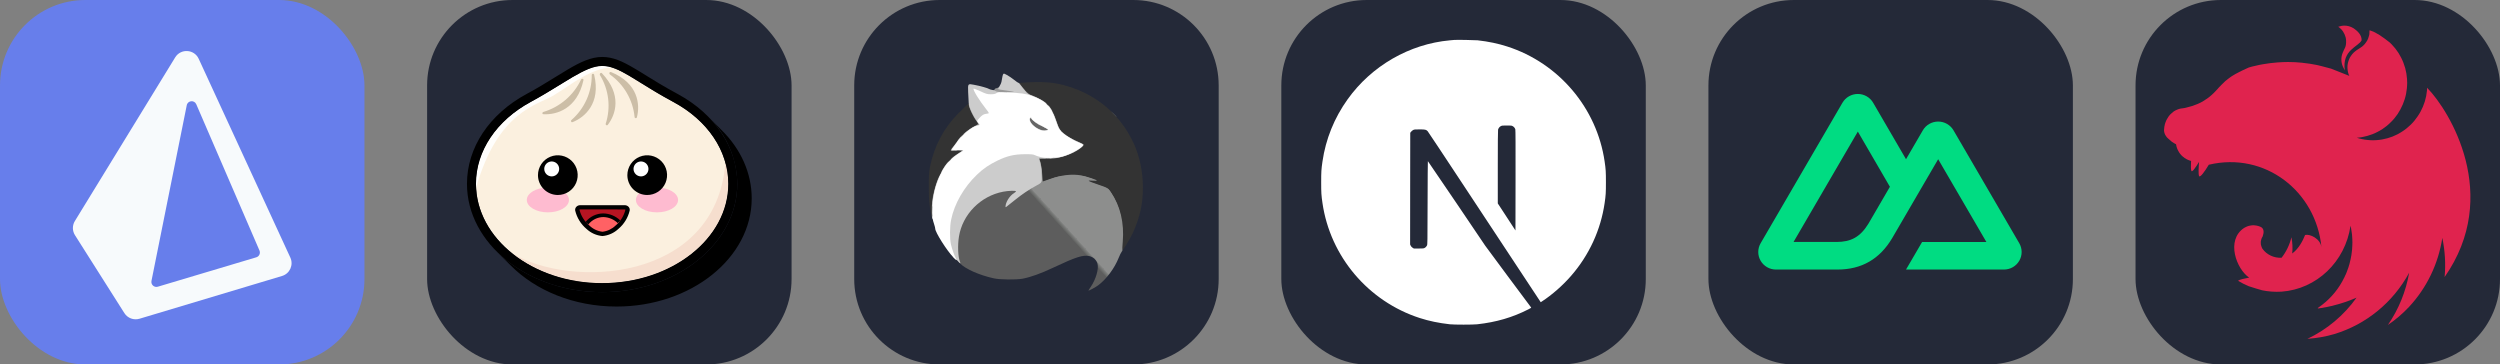 
  <svg width="329.25" height="48" viewBox="0 0 1756 256" fill="none" xmlns="http://www.w3.org/2000/svg" xmlns:xlink="http://www.w3.org/1999/xlink" version="1.1">
    
        <rect x="0" y="0" width="1756" height="256" fill="#808080" stroke="none"/>
    
        <g transform="translate(0, 0)">
          <svg xmlns="http://www.w3.org/2000/svg" width="256" height="256" fill="none" viewBox="0 0 256 256"><rect width="256" height="256" fill="#677EEB" rx="60"/><path fill="#F7FAFC" fill-rule="evenodd" d="M52.658 165.183C50.741 162.159 50.712 158.307 52.584 155.254L123.044 40.32C126.963 33.927 136.426 34.486 139.565 41.295L203.934 180.926C206.322 186.107 203.573 192.203 198.108 193.843L97.978 223.882C93.949 225.09 89.608 223.471 87.356 219.918L52.658 165.183ZM131.173 73.926C131.852 70.544 136.485 70.057 137.853 73.223L182.254 175.963C183.09 177.898 182.05 180.129 180.03 180.731L110.848 201.383C108.305 202.142 105.869 199.92 106.392 197.318L131.173 73.926Z" clip-rule="evenodd"/></svg>
        </g>
         
        <g transform="translate(300, 0)">
          <svg width="256" height="256" viewBox="0 0 256 256" fill="none" xmlns="http://www.w3.org/2000/svg">
<rect width="256" height="256" rx="60" fill="#242938"/>
<path d="M206.709 91.241C206.304 90.811 205.873 90.38 205.443 89.975C205.012 89.57 204.607 89.115 204.177 88.71C203.747 88.304 203.342 87.849 202.911 87.444C202.481 87.039 202.076 86.583 201.645 86.178C201.215 85.773 200.81 85.317 200.38 84.912C199.949 84.507 199.544 84.051 199.114 83.646C198.683 83.241 198.278 82.785 197.848 82.38C210.405 94.721 217.599 111.51 217.873 129.115C217.873 171.064 175.291 205.191 122.936 205.191C93.62 205.191 67.392 194.482 49.949 177.697L51.215 178.963L52.481 180.229L53.746 181.494L55.012 182.76L56.278 184.026L57.544 185.292L58.81 186.558C76.228 204.051 103.038 215.317 133.063 215.317C185.417 215.317 228 181.191 228 139.368C228 121.494 220.304 104.558 206.709 91.241Z" fill="black"/>
<path d="M211.544 129.114C211.544 167.62 171.874 198.836 122.937 198.836C74 198.836 34.329 167.62 34.329 129.114C34.329 105.241 49.519 84.152 72.861 71.646C96.203 59.139 110.734 46.329 122.937 46.329C135.139 46.329 145.57 56.785 173.013 71.646C196.355 84.152 211.544 105.241 211.544 129.114Z" fill="#FBF0DF"/>
<path d="M211.544 129.114C211.532 124.167 210.851 119.245 209.519 114.481C202.608 198.785 99.772 202.835 59.342 177.62C77.517 191.707 99.945 199.189 122.937 198.835C171.798 198.835 211.544 167.57 211.544 129.114Z" fill="#F6DECE"/>
<path d="M88.835 67.013C100.152 60.228 115.19 47.494 129.975 47.468C127.7 46.733 125.327 46.349 122.937 46.329C116.81 46.329 110.279 49.494 102.051 54.253C99.19 55.924 96.228 57.772 93.089 59.696C87.19 63.342 80.43 67.468 72.835 71.595C48.734 84.633 34.329 106.127 34.329 129.114C34.329 130.127 34.329 131.139 34.329 132.127C49.671 77.924 77.544 73.797 88.835 67.013Z" fill="#FFFEFC"/>
<path fill-rule="evenodd" clip-rule="evenodd" d="M115.645 52.734C115.681 58.712 114.426 64.627 111.966 70.075C109.506 75.524 105.899 80.377 101.392 84.304C100.683 84.937 101.24 86.152 102.152 85.797C110.683 82.481 122.202 72.557 117.342 52.532C117.139 51.392 115.645 51.696 115.645 52.734ZM121.392 52.734C124.49 57.788 126.458 63.453 127.162 69.339C127.865 75.225 127.287 81.194 125.468 86.835C125.164 87.722 126.253 88.481 126.861 87.747C132.405 80.658 137.24 66.582 122.759 51.392C122.025 50.734 120.886 51.747 121.392 52.633V52.734ZM128.38 52.304C133.231 55.738 137.289 60.173 140.28 65.309C143.272 70.444 145.127 76.162 145.721 82.076C145.696 82.289 145.753 82.504 145.882 82.676C146.01 82.848 146.2 82.964 146.412 82.999C146.623 83.035 146.84 82.988 147.018 82.868C147.196 82.748 147.321 82.564 147.367 82.354C149.696 73.519 148.38 58.456 129.215 50.633C128.202 50.228 127.544 51.595 128.38 52.203V52.304ZM81.645 78.633C87.416 76.909 92.758 73.989 97.325 70.063C101.892 66.138 105.581 61.294 108.152 55.848C108.607 54.937 110.051 55.291 109.823 56.304C105.443 76.557 90.785 80.785 81.671 80.228C80.709 80.253 80.734 78.911 81.645 78.633Z" fill="#CCBEA7"/>
<path d="M122.937 205.19C70.582 205.19 28 171.063 28 129.114C28 103.798 43.646 80.177 69.848 66.025C77.443 61.975 83.949 57.899 89.747 54.329C92.937 52.354 95.949 50.506 98.861 48.785C107.747 43.519 115.342 40 122.937 40C130.532 40 137.165 43.038 145.468 47.949C148 49.392 150.532 50.962 153.241 52.684C159.544 56.582 166.658 60.987 176.025 66.025C202.228 80.177 217.874 103.772 217.874 129.114C217.874 171.063 175.291 205.19 122.937 205.19ZM122.937 46.329C116.81 46.329 110.279 49.494 102.051 54.253C99.19 55.924 96.228 57.772 93.089 59.696C87.19 63.342 80.43 67.468 72.835 71.595C48.734 84.633 34.329 106.127 34.329 129.114C34.329 167.57 74.076 198.861 122.937 198.861C171.798 198.861 211.544 167.57 211.544 129.114C211.544 106.127 197.139 84.633 173.013 71.646C163.443 66.582 155.975 61.823 149.924 58.076C147.165 56.38 144.633 54.81 142.329 53.418C134.658 48.861 129.063 46.329 122.937 46.329Z" fill="black"/>
<path d="M140.785 147.596C139.648 152.254 137.059 156.429 133.393 159.52C130.64 162.188 127.077 163.863 123.266 164.279C119.341 163.929 115.652 162.25 112.81 159.52C109.181 156.415 106.629 152.241 105.519 147.596C105.482 147.32 105.509 147.039 105.598 146.775C105.686 146.512 105.834 146.272 106.029 146.074C106.225 145.876 106.463 145.725 106.725 145.634C106.988 145.542 107.268 145.512 107.544 145.545H138.785C139.059 145.516 139.337 145.549 139.596 145.643C139.855 145.736 140.09 145.887 140.283 146.085C140.475 146.282 140.621 146.521 140.708 146.782C140.795 147.044 140.821 147.322 140.785 147.596Z" fill="#B71422"/>
<path d="M112.81 159.722C115.647 162.453 119.322 164.148 123.241 164.532C127.151 164.142 130.816 162.448 133.646 159.722C134.551 158.878 135.397 157.973 136.177 157.013C134.618 155.243 132.713 153.812 130.579 152.806C128.446 151.8 126.13 151.242 123.772 151.165C121.25 151.224 118.78 151.896 116.575 153.122C114.37 154.348 112.496 156.092 111.114 158.203C111.696 158.734 112.203 159.241 112.81 159.722Z" fill="#FF6164"/>
<path d="M113.215 157.722C114.471 156.099 116.077 154.783 117.914 153.871C119.752 152.958 121.772 152.475 123.823 152.456C127.614 152.568 131.227 154.094 133.95 156.734C134.532 156.101 135.089 155.443 135.62 154.785C132.4 151.718 128.143 149.974 123.696 149.899C121.32 149.919 118.977 150.466 116.837 151.499C114.696 152.532 112.811 154.026 111.317 155.874C111.915 156.524 112.549 157.141 113.215 157.722Z" fill="black"/>
<path d="M123.165 165.798C118.946 165.428 114.976 163.644 111.899 160.734C107.98 157.42 105.222 152.941 104.026 147.95C103.94 147.505 103.954 147.047 104.068 146.609C104.182 146.171 104.392 145.764 104.684 145.418C105.031 144.999 105.469 144.665 105.965 144.441C106.46 144.217 107.001 144.11 107.545 144.127H138.785C139.328 144.115 139.867 144.225 140.361 144.449C140.856 144.672 141.295 145.003 141.646 145.418C141.934 145.765 142.141 146.173 142.251 146.612C142.36 147.05 142.37 147.507 142.279 147.95C141.083 152.941 138.324 157.42 134.405 160.734C131.335 163.639 127.375 165.422 123.165 165.798ZM107.545 147.063C107.139 147.063 107.038 147.241 107.013 147.291C108.083 151.62 110.504 155.495 113.924 158.355C116.425 160.819 119.677 162.378 123.165 162.785C126.643 162.382 129.891 160.843 132.405 158.405C135.815 155.54 138.226 151.666 139.291 147.342C139.236 147.261 139.16 147.197 139.07 147.157C138.981 147.116 138.882 147.102 138.785 147.114L107.545 147.063Z" fill="black"/>
<path d="M161.469 149.164C169.648 149.164 176.279 145.265 176.279 140.455C176.279 135.646 169.648 131.747 161.469 131.747C153.289 131.747 146.659 135.646 146.659 140.455C146.659 145.265 153.289 149.164 161.469 149.164Z" fill="#FEBBD0"/>
<path d="M84.836 149.164C93.015 149.164 99.646 145.265 99.646 140.455C99.646 135.646 93.015 131.747 84.836 131.747C76.656 131.747 70.026 135.646 70.026 140.455C70.026 145.265 76.656 149.164 84.836 149.164Z" fill="#FEBBD0"/>
<path fill-rule="evenodd" clip-rule="evenodd" d="M91.798 136.962C94.558 136.967 97.257 136.153 99.555 134.623C101.852 133.093 103.644 130.917 104.703 128.368C105.763 125.82 106.043 123.014 105.508 120.307C104.972 117.599 103.646 115.111 101.696 113.158C99.746 111.204 97.26 109.873 94.554 109.333C91.847 108.793 89.041 109.067 86.491 110.122C83.94 111.177 81.76 112.965 80.226 115.26C78.692 117.554 77.874 120.252 77.874 123.012C77.874 126.708 79.34 130.252 81.951 132.867C84.561 135.482 88.103 136.955 91.798 136.962ZM154.507 136.962C157.27 136.982 159.977 136.181 162.284 134.66C164.591 133.14 166.395 130.968 167.466 128.421C168.538 125.874 168.828 123.066 168.302 120.354C167.775 117.641 166.454 115.146 164.508 113.185C162.561 111.224 160.076 109.885 157.367 109.339C154.658 108.792 151.848 109.063 149.293 110.115C146.739 111.168 144.554 112.956 143.017 115.252C141.479 117.548 140.659 120.249 140.659 123.012C140.652 126.697 142.105 130.233 144.701 132.848C147.297 135.462 150.823 136.942 154.507 136.962Z" fill="black"/>
<path fill-rule="evenodd" clip-rule="evenodd" d="M87.494 123.898C88.531 123.903 89.547 123.6 90.412 123.028C91.278 122.455 91.953 121.638 92.354 120.681C92.754 119.724 92.862 118.669 92.662 117.651C92.463 116.633 91.966 115.697 91.234 114.961C90.502 114.226 89.568 113.724 88.551 113.52C87.534 113.316 86.479 113.418 85.52 113.814C84.561 114.21 83.741 114.882 83.164 115.744C82.587 116.606 82.279 117.62 82.279 118.658C82.279 120.043 82.827 121.373 83.805 122.355C84.782 123.337 86.109 123.892 87.494 123.898ZM150.203 123.898C151.24 123.903 152.256 123.6 153.121 123.028C153.986 122.455 154.662 121.638 155.063 120.681C155.463 119.724 155.57 118.669 155.371 117.651C155.172 116.633 154.675 115.697 153.943 114.961C153.211 114.226 152.277 113.724 151.26 113.52C150.243 113.316 149.188 113.418 148.229 113.814C147.27 114.21 146.45 114.882 145.873 115.744C145.296 116.606 144.988 117.62 144.988 118.658C144.988 120.035 145.529 121.356 146.496 122.337C147.462 123.318 148.776 123.878 150.152 123.898H150.203Z" fill="white"/>
</svg>

        </g>
         
        <g transform="translate(600, 0)">
          <svg width="256" height="256" viewBox="0 0 256 256" fill="none" xmlns="http://www.w3.org/2000/svg">
<g clip-path="url(#clip0_33_831)">
<path d="M196 0H60C26.863 0 0 26.863 0 60V196C0 229.137 26.863 256 60 256H196C229.137 256 256 229.137 256 196V60C256 26.863 229.137 0 196 0Z" fill="#242938"/>
<path d="M186.844 175.062C186.887 174.022 187.061 171.25 187.277 168.868C188.317 157.432 185.371 145.736 179.134 136.51C177.011 133.348 177.011 133.348 169.821 130.965C162.63 128.583 162.63 128.583 162.587 126.98C162.587 125.421 162.543 125.378 160.334 124.901C153.62 123.428 147.079 124.078 138.719 127.067C136.034 128.02 133.218 128.8 132.482 128.8C131.095 128.8 131.095 128.8 130.792 124.078C130.662 121.479 130.142 117.84 129.666 116.021C128.107 109.957 127.76 110.303 135.427 110.043C142.661 109.827 145.953 109.09 151.628 106.491C155.353 104.759 158.905 102.42 158.385 101.986C158.212 101.813 156.956 101.207 155.656 100.687C151.498 99.041 146.646 95.879 144.394 93.453C142.574 91.46 142.055 90.421 141.102 87.302C137.939 76.776 133.391 71.795 123.818 68.373C122.649 67.939 120.916 66.9 120.006 66.034C117.537 63.738 114.938 60.186 114.938 59.189C114.938 58.366 115.285 58.28 118.967 58.02C132.785 57.067 140.885 57.76 150.545 60.749C171.293 67.246 187.061 80.934 196.157 100.384C202.525 113.985 204.431 131.355 201.312 146.993C200.316 152.104 197.803 159.338 195.378 164.319C192.735 169.691 188.144 176.881 187.407 176.881C187.017 176.881 186.844 176.231 186.844 175.062Z" fill="#333333"/>
<path d="M53.905 149.938C52.692 143.614 52.389 140.019 52.389 131.182C52.345 123.038 52.519 120.959 53.298 116.887C56.201 102.679 62.915 89.944 72.878 79.895C77.642 75.043 80.891 72.054 81.324 72.054C81.411 72.054 81.844 73.094 82.277 74.35C83.23 77.339 85.05 80.848 86.956 83.533C87.995 84.963 88.515 86.176 88.515 87.085C88.515 88.385 88.298 88.602 86.003 89.771C80.891 92.37 76.776 96.009 72.964 101.423C70.755 104.542 70.755 104.542 73.787 104.542C76.819 104.542 76.819 104.542 76.819 106.015C76.819 107.314 76.559 107.618 74.87 108.614C73.787 109.264 71.751 110.78 70.279 111.949C61.788 119.053 55.638 134.777 55.594 149.505C55.594 151.541 55.464 152.191 54.988 152.191C54.555 152.191 54.208 151.411 53.905 149.938Z" fill="#333333"/>
<path d="M134.431 90.897C134.431 89.468 134.518 89.381 135.947 89.381C137.376 89.381 137.463 89.468 137.463 90.897C137.463 92.327 137.376 92.413 135.947 92.413C134.518 92.413 134.431 92.327 134.431 90.897Z" fill="#333333"/>
<path d="M122.302 83.1C122.302 81.671 122.389 81.584 123.818 81.584C125.248 81.584 125.334 81.671 125.334 83.1C125.334 84.53 125.248 84.616 123.818 84.616C122.389 84.616 122.302 84.53 122.302 83.1Z" fill="#333333"/>
<path d="M166.095 201.572C169.777 196.157 171.9 188.923 170.86 185.198C170.167 182.642 167.958 180.563 165.229 179.913C160.854 178.874 155.872 180.433 140.062 187.884C131.095 192.129 123.948 194.684 118.187 195.767C113.725 196.59 102.246 196.46 98.044 195.507C87.995 193.298 78.249 189.01 74.437 185.111C72.271 182.902 72.271 182.902 72.271 174.369C72.271 167.655 72.444 165.142 73.051 162.5C73.83 159.121 73.83 159.121 75.347 159.121C76.473 159.121 76.819 159.295 76.819 159.901C76.863 160.507 77.036 160.421 77.816 159.511C83.966 152.191 85.699 150.198 85.916 150.025C86.046 149.895 87.735 147.946 89.598 145.693C92.933 141.665 92.976 141.578 91.85 141.448C90.854 141.318 90.681 141.102 90.681 139.802C90.681 138.762 90.897 138.329 91.33 138.329C91.677 138.329 91.98 138.156 91.98 137.939C91.98 137.463 96.225 135.6 99.82 134.517C103.372 133.434 110.606 132.568 113.075 132.958C114.808 133.218 114.938 133.305 114.895 134.604C114.895 135.73 114.548 136.163 112.902 137.246C111.776 137.983 110.39 139.239 109.783 140.062C108.527 141.751 108.787 141.621 112.382 138.676C115.545 136.12 123.515 130.922 127.24 129.016C130.619 127.283 130.619 127.283 130.402 122.735C130.272 120.223 129.839 117.104 129.449 115.805C129.059 114.505 128.626 112.686 128.496 111.819C128.28 110.173 128.28 110.173 129.796 110.173C130.749 110.173 131.398 110.433 131.572 110.823C131.745 111.256 131.528 111.473 130.922 111.473C130.229 111.473 130.099 111.646 130.316 112.253C131.095 114.332 131.832 118.663 132.092 122.865C132.265 125.421 132.438 127.5 132.481 127.5C132.525 127.5 134.734 126.72 137.42 125.767C145.303 122.952 152.97 122.042 159.381 123.212C162.76 123.818 170.384 126.287 170.384 126.764C170.384 127.024 169.301 127.067 167.871 126.894C162.846 126.331 163.799 127.11 171.12 129.579C178.311 132.048 178.311 132.048 180.433 135.21C186.931 144.827 189.746 156.739 188.62 169.864C188.36 172.809 188.23 175.365 188.36 175.582C188.49 175.755 188.23 176.361 187.797 176.925C187.364 177.488 186.454 179.35 185.804 180.996C182.859 188.447 177.184 196.071 171.25 200.489C169.82 201.572 165.056 204.171 164.536 204.171C164.406 204.171 165.099 203.001 166.095 201.572ZM184.895 149.115C183.985 145.563 179.48 136.25 178.527 135.817C178.311 135.73 178.181 135.427 178.181 135.167C178.181 134.864 177.747 134.387 177.228 134.041C175.668 133.045 164.319 129.233 161.98 128.886C159.771 128.583 159.771 128.583 159.771 126.764C159.771 124.944 159.771 124.944 156.999 124.641C153.057 124.208 147.339 124.684 143.527 125.767C139.499 126.894 133.521 129.233 133.738 129.623C134.084 130.142 142.747 134.171 145.65 135.167C146.733 135.514 149.808 136.77 152.407 137.983C158.515 140.712 158.601 140.755 166.269 143.96C169.864 145.433 173.546 146.993 174.499 147.426C175.452 147.859 177.791 148.812 179.697 149.592C181.603 150.328 183.639 151.194 184.245 151.498C184.851 151.801 185.371 152.017 185.458 151.931C185.545 151.887 185.285 150.631 184.895 149.115Z" fill="url(#paint0_linear_33_831)"/>
<path d="M54.728 153.1C54.251 152.191 54.121 145.26 54.554 143.657C54.728 143.094 55.117 142.661 55.421 142.661C55.897 142.661 56.027 143.787 56.027 148.292C56.027 153.793 55.724 154.92 54.728 153.1Z" fill="#666666"/>
<path d="M54.944 139.802C55.637 134.041 58.973 123.688 60.272 123.255C61.182 122.952 60.879 125.378 59.493 128.843C58.193 132.222 56.46 139.196 56.46 141.145C56.46 141.968 56.244 142.228 55.551 142.228C54.684 142.228 54.641 142.098 54.944 139.802Z" fill="#666666"/>
<path d="M61.225 120.613C61.225 120.396 62.221 118.75 63.391 116.931C65.86 113.292 69.239 110.043 73.094 107.661C75.693 106.058 75.693 106.058 74.177 105.798C73.354 105.625 73.051 105.495 73.484 105.452C73.874 105.452 74.22 105.105 74.22 104.759C74.22 104.282 74.697 104.109 75.953 104.109C77.642 104.109 77.686 104.152 77.686 105.625C77.686 106.708 77.469 107.271 76.949 107.444C76.516 107.618 75.909 108.007 75.606 108.311C75.303 108.614 74.74 108.874 74.393 108.874C74.047 108.874 73.787 109.09 73.787 109.307C73.787 109.567 73.527 109.74 73.18 109.74C72.834 109.74 72.487 110.043 72.314 110.39C72.184 110.736 71.665 111.04 71.188 111.04C70.712 111.04 70.322 111.299 70.322 111.603C70.322 112.296 66.77 115.804 66.077 115.804C65.773 115.804 65.557 116.194 65.557 116.671C65.557 117.147 65.383 117.537 65.124 117.537C64.907 117.537 64.69 117.84 64.69 118.187C64.69 118.533 64.517 118.837 64.301 118.837C64.084 118.837 63.781 119.313 63.651 119.92C63.434 120.699 63.088 121.002 62.308 121.002C61.702 121.002 61.225 120.829 61.225 120.613Z" fill="#666666"/>
<path d="M138.762 110.78C138.762 110.087 139.282 109.827 141.708 109.437C145.433 108.787 150.111 107.488 150.718 106.925C150.978 106.708 152.234 106.015 153.533 105.408C154.833 104.802 155.959 104.196 156.002 104.022C156.089 103.806 156.349 103.676 156.566 103.676C156.782 103.676 157.302 103.329 157.735 102.896C158.385 102.246 158.428 101.986 157.995 101.597C157.692 101.293 157.042 101.077 156.522 101.077C156.046 101.077 155.656 100.903 155.656 100.644C155.656 100.427 155.266 100.21 154.833 100.21C153.533 100.21 152.624 99.734 152.624 99.084C152.624 98.738 152.191 98.478 151.584 98.478C150.978 98.478 150.241 98.218 149.938 97.871C149.592 97.568 148.898 97.135 148.379 97.005C147.859 96.832 147.426 96.398 147.426 96.052C147.426 95.706 147.079 95.446 146.646 95.446C145.78 95.446 143.527 93.323 143.527 92.5C143.527 92.197 143.354 91.98 143.094 91.98C142.877 91.98 142.661 91.417 142.661 90.681C142.661 89.901 142.444 89.381 142.098 89.381C141.578 89.381 139.629 83.75 139.629 82.234C139.629 81.887 139.455 81.584 139.239 81.584C139.022 81.584 138.502 80.718 138.026 79.635C137.593 78.552 137.116 77.686 136.943 77.686C136.726 77.686 136.596 77.296 136.596 76.819C136.596 76.343 136.337 75.953 136.033 75.953C135.34 75.953 133.131 73.701 133.131 73.007C133.131 72.704 132.741 72.488 132.265 72.488C131.788 72.488 131.398 72.314 131.398 72.141C131.398 71.968 130.705 71.535 129.882 71.231C129.059 70.928 128.366 70.408 128.366 70.062C128.366 69.672 127.89 69.456 127.067 69.456C126.374 69.456 125.767 69.326 125.767 69.109C125.767 68.936 124.771 68.546 123.515 68.243C120.959 67.636 118.837 65.903 118.837 64.431C118.837 63.738 118.533 63.391 117.884 63.304C117.234 63.218 116.844 62.828 116.757 62.222C116.671 61.658 116.324 61.225 115.978 61.225C115.631 61.225 115.371 60.922 115.371 60.575C115.371 60.229 115.198 59.926 114.938 59.926C114.721 59.926 114.505 59.536 114.505 59.059C114.505 57.76 115.934 57.977 116.757 59.406C118.1 61.702 122.692 66.337 123.905 66.597C124.598 66.77 126.937 67.766 129.146 68.849C136.207 72.271 139.585 76.646 142.401 86.002C143.354 89.121 143.874 90.161 145.693 92.153C148.119 94.796 152.884 97.741 157.995 99.821C159.814 100.557 161.287 101.38 161.287 101.64C161.287 102.679 157.518 105.538 153.793 107.314C149.635 109.307 144.913 110.78 141.058 111.3C138.979 111.559 138.762 111.516 138.762 110.78Z" fill="#666666"/>
<path d="M67.723 105.495C67.723 105.278 68.372 104.369 69.152 103.416C69.932 102.506 71.491 100.47 72.574 98.868C73.657 97.308 74.87 95.792 75.26 95.489C75.866 94.969 75.953 95.099 75.953 96.528C75.953 97.741 75.736 98.174 75.087 98.348C74.61 98.478 74.22 98.954 74.22 99.387C74.22 99.864 74.047 100.21 73.787 100.21C73.57 100.21 73.354 100.514 73.354 100.86C73.354 101.207 73.181 101.51 72.921 101.51C72.704 101.51 72.487 101.813 72.487 102.16C72.487 102.506 72.098 102.809 71.621 102.809C70.971 102.809 70.755 103.113 70.755 103.892C70.755 104.499 70.408 105.148 69.932 105.408C68.892 105.928 67.723 105.971 67.723 105.495Z" fill="#666666"/>
<path d="M77.686 93.236C79.505 91.634 83.403 88.948 83.837 88.948C84.053 88.948 84.183 89.424 84.183 90.031C84.183 90.724 83.923 91.114 83.533 91.114C83.187 91.114 82.884 91.33 82.884 91.547C82.884 91.807 82.58 91.98 82.234 91.98C81.887 91.98 81.584 92.197 81.584 92.413C81.584 92.673 81.108 92.847 80.501 92.847C79.721 92.847 79.418 93.063 79.418 93.713C79.418 94.449 79.115 94.579 77.816 94.579C76.169 94.536 76.169 94.536 77.686 93.236Z" fill="#666666"/>
<path d="M128.106 91.764C123.385 89.381 120.829 85.179 122.129 81.844C122.562 80.674 125.074 80.934 125.767 82.191C126.504 83.577 129.103 85.396 133.478 87.605C137.03 89.381 137.03 89.381 137.03 91.114C137.03 92.847 137.03 92.847 133.651 92.847C130.922 92.847 129.882 92.63 128.106 91.764Z" fill="#666666"/>
<path d="M84.616 88.948C84.616 88.731 85.223 88.212 85.916 87.865C87.345 87.129 87.388 87.215 85.223 84.183C83.533 81.757 82.147 79.072 81.108 76.083C80.328 73.787 80.328 73.787 81.367 73.787C82.191 73.787 82.45 74.134 82.927 75.953C83.23 77.166 83.62 78.119 83.793 78.119C83.966 78.119 84.443 78.985 84.919 80.068C85.353 81.151 85.829 82.017 86.046 82.017C86.219 82.017 86.349 82.32 86.349 82.667C86.349 83.014 86.566 83.317 86.782 83.317C87.042 83.317 87.215 83.707 87.215 84.183C87.215 84.66 87.518 85.049 87.865 85.049C88.298 85.049 88.515 85.526 88.515 86.566C88.515 87.389 88.341 88.082 88.082 88.082C87.865 88.082 87.648 88.385 87.648 88.731C87.648 89.165 87.172 89.381 86.132 89.381C85.309 89.381 84.616 89.208 84.616 88.948Z" fill="#666666"/>
<path d="M181.863 79.765C179.697 77.469 179.697 77.469 181.993 79.635C183.205 80.804 184.245 81.844 184.245 81.887C184.245 82.234 183.855 81.844 181.863 79.765Z" fill="#666666"/>
<path d="M73.181 183.855C71.578 182.079 71.102 172.073 72.271 164.839C75.26 146.386 91.677 132.698 110.866 132.698C114.938 132.698 114.938 132.698 114.938 134.214C114.938 135.254 114.635 135.99 113.985 136.51C111.43 138.589 109.74 140.192 109.74 140.625C109.74 140.885 110.043 140.668 110.433 140.149C110.78 139.629 111.343 139.196 111.603 139.196C111.906 139.196 112.382 138.806 112.686 138.329C112.989 137.853 113.379 137.463 113.639 137.463C113.855 137.463 114.548 136.986 115.198 136.38C115.848 135.774 116.628 135.297 116.931 135.297C117.277 135.297 117.537 135.124 117.537 134.907C117.537 134.214 130.316 126.634 131.485 126.634C131.658 126.634 131.832 126.937 131.832 127.284C131.832 128.15 132.135 128.107 135.557 126.72C142.314 123.948 145.26 123.385 153.274 123.385C160.594 123.428 160.681 123.428 165.186 124.988C169.734 126.547 169.734 126.547 165.272 126.59C160.681 126.634 159.641 127.197 163.323 127.63C164.493 127.76 168.348 128.886 171.9 130.186C178.397 132.482 178.397 132.482 180.043 134.864C182.772 138.849 185.458 144.784 186.628 149.548C187.234 152.017 187.667 154.357 187.58 154.746C187.407 155.31 187.364 155.31 187.321 154.66C187.321 154.227 187.061 154.01 186.801 154.14C186.584 154.313 185.371 153.967 184.115 153.36C182.859 152.754 180.303 151.628 178.397 150.891C176.491 150.155 174.152 149.159 173.199 148.725C172.246 148.292 168.564 146.733 164.969 145.26C157.302 142.055 157.215 142.011 151.108 139.282C148.509 138.069 145.433 136.813 144.35 136.467C142.444 135.817 139.369 134.431 133.824 131.745C132.438 131.095 131.009 130.532 130.662 130.532C130.272 130.532 130.099 130.272 130.229 129.926C130.402 129.493 130.272 129.363 129.882 129.536C129.536 129.666 129.363 129.969 129.536 130.229C129.666 130.489 129.579 130.532 129.276 130.359C128.236 129.709 117.537 136.727 109.783 143.224C107.834 144.827 106.188 146.126 106.058 146.126C105.798 146.126 106.231 143.787 106.751 141.925C107.401 139.802 109.567 137.116 111.733 135.774C113.639 134.517 113.639 134.517 112.382 134.344C108.744 133.824 97.785 136.12 98.218 137.333C98.348 137.636 98.305 137.896 98.088 137.896C97.915 137.896 96.875 139.109 95.835 140.582C94.146 143.008 87.909 150.761 87.215 151.324C87.085 151.454 85.829 152.927 84.4 154.573C76.213 164.363 74.74 165.792 74.61 164.016C74.567 163.583 74.307 164.493 73.96 166.052C73.224 169.604 73.224 177.444 73.96 181.56C74.264 183.249 74.35 184.678 74.22 184.678C74.047 184.678 73.614 184.332 73.181 183.855Z" fill="url(#paint1_linear_33_831)"/>
<path d="M54.944 140.842C55.551 136.293 56.98 130.706 58.626 126.417C60.402 121.912 63.911 115.805 65.557 114.289C66.467 113.466 66.467 113.466 66.337 115.155C66.25 116.584 66.033 116.931 65.254 117.017C64.474 117.147 64.257 117.451 64.257 118.447C64.257 119.27 64.041 119.703 63.608 119.703C63.261 119.703 62.958 120.093 62.958 120.569C62.958 121.609 61.182 125.334 60.705 125.334C60.532 125.334 60.359 125.811 60.359 126.417C60.359 127.024 60.186 127.5 59.926 127.5C59.709 127.5 59.493 127.803 59.493 128.15C59.493 128.496 58.973 130.489 58.366 132.568C57.76 134.691 57.067 137.896 56.764 139.759C56.374 142.574 56.157 143.094 55.464 143.094C54.728 143.094 54.684 142.878 54.944 140.842Z" fill="#999999"/>
<path d="M130.099 120.006C130.099 119.227 129.709 117.104 129.233 115.328C128.756 113.552 128.366 111.603 128.366 110.953C128.366 109.74 128.366 109.74 131.615 109.74C134.561 109.74 134.864 109.827 134.864 110.607C134.864 111.386 134.561 111.473 132.265 111.473C129.753 111.473 129.666 111.516 130.099 112.339C130.619 113.292 131.832 119.183 131.832 120.613C131.832 121.133 131.529 121.436 130.965 121.436C130.272 121.436 130.099 121.133 130.099 120.006Z" fill="#999999"/>
<path d="M69.022 110.823C69.325 110.476 70.972 109.264 72.661 108.137C74.35 107.054 75.866 106.015 76.04 105.885C76.213 105.712 75.043 105.668 73.397 105.755C70.755 105.928 70.365 105.842 70.192 105.149C70.019 104.412 69.975 104.412 69.932 105.105C69.888 105.582 69.542 105.842 68.806 105.842C67.506 105.842 67.549 105.712 69.888 102.679C70.712 101.553 71.578 100.644 71.794 100.644C71.968 100.644 72.054 101.423 71.968 102.376C71.794 104.109 71.794 104.109 74.957 104.109C78.119 104.109 78.119 104.109 78.119 105.625C78.119 106.665 77.902 107.141 77.469 107.141C77.123 107.141 76.819 107.358 76.819 107.574C76.819 107.834 76.343 108.007 75.736 108.007C75.043 108.007 74.653 108.267 74.653 108.657C74.653 109.004 74.35 109.307 74.004 109.307C73.657 109.307 73.354 109.524 73.354 109.74C73.354 110 72.964 110.173 72.487 110.173C72.011 110.173 71.621 110.476 71.621 110.823C71.621 111.299 71.145 111.473 70.062 111.473C68.719 111.473 68.546 111.386 69.022 110.823Z" fill="#999999"/>
<path d="M137.03 110.736C137.03 109.957 137.42 109.827 140.019 109.567C143.181 109.307 151.151 106.925 152.104 105.972C152.407 105.668 153.274 105.408 153.967 105.408C154.79 105.408 155.223 105.192 155.223 104.759C155.223 104.412 155.526 104.109 155.873 104.109C156.219 104.109 156.522 103.936 156.522 103.676C156.522 103.459 156.912 103.243 157.389 103.243C157.865 103.243 158.255 102.983 158.255 102.636C158.255 102.29 157.865 101.857 157.389 101.727C156.912 101.597 156.522 101.25 156.522 101.033C156.522 100.817 156.046 100.644 155.439 100.644C154.746 100.644 154.357 100.384 154.357 99.994C154.357 99.604 153.967 99.344 153.317 99.344C151.801 99.344 150.891 98.911 150.891 98.218C150.891 97.871 150.458 97.612 149.808 97.612C149.158 97.612 148.725 97.352 148.725 97.005C148.725 96.615 148.206 96.312 147.556 96.225C146.516 96.095 146.3 95.879 146.213 94.623C146.04 93.106 146.04 93.106 147.512 94.233C149.852 96.009 154.14 98.348 157.605 99.821C159.381 100.557 160.941 101.293 161.071 101.51C161.547 102.246 157.735 105.192 153.707 107.184C149.072 109.437 144.61 110.78 139.932 111.256C137.246 111.559 137.03 111.516 137.03 110.736Z" fill="#999999"/>
<path d="M73.007 98.391C74.784 95.792 78.379 92.5 81.801 90.291C83.663 89.078 85.396 88.082 85.699 88.082C86.003 88.082 86.479 87.779 86.782 87.432C87.172 86.956 87.085 86.522 86.219 85.396C83.534 81.888 79.895 73.917 80.501 72.921C80.631 72.661 81.021 72.488 81.368 72.488C82.017 72.488 83.75 77.209 83.75 79.072C83.75 79.982 83.967 80.285 84.616 80.285C85.18 80.285 85.569 80.675 85.743 81.368C85.873 81.974 86.176 82.451 86.392 82.451C86.609 82.451 86.782 82.754 86.782 83.1C86.782 83.447 86.999 83.75 87.215 83.75C87.475 83.75 87.649 84.14 87.649 84.617C87.649 85.093 87.909 85.483 88.255 85.483C88.991 85.483 89.381 86.436 89.381 88.125C89.381 89.165 89.208 89.381 88.298 89.381C87.215 89.381 84.053 90.681 83.837 91.244C83.75 91.417 83.404 91.547 83.057 91.547C82.71 91.547 82.451 91.764 82.451 91.98C82.451 92.24 82.191 92.413 81.844 92.413C81.498 92.413 81.151 92.717 80.978 93.063C80.848 93.41 80.328 93.713 79.852 93.713C79.375 93.713 78.985 93.973 78.985 94.276C78.985 95.099 76.256 97.612 75.39 97.612C74.913 97.612 74.654 97.958 74.654 98.695C74.654 99.604 74.437 99.777 73.311 99.777C72.011 99.777 72.011 99.777 73.007 98.391Z" fill="#999999"/>
<path d="M130.879 92.977C130.186 92.89 129.666 92.587 129.666 92.37C129.666 92.153 129.189 91.98 128.583 91.98C127.976 91.98 127.5 91.807 127.5 91.547C127.5 91.331 127.197 91.114 126.85 91.114C126.504 91.114 126.2 90.941 126.2 90.681C126.2 90.464 125.941 90.248 125.637 90.248C125.031 90.248 123.168 88.342 123.168 87.692C123.168 87.475 122.952 87.215 122.648 87.129C122.389 87.042 122.085 85.786 121.955 84.27C121.782 81.584 121.782 81.584 123.775 81.584C125.204 81.584 125.767 81.757 125.767 82.191C125.767 82.537 126.071 82.884 126.417 83.057C126.764 83.187 127.067 83.577 127.067 83.967C127.067 84.313 127.457 84.616 127.933 84.616C128.41 84.616 128.799 84.79 128.799 85.006C128.799 85.223 129.276 85.526 129.882 85.656C130.662 85.873 130.965 86.219 130.965 86.999C130.965 87.605 130.792 88.082 130.575 88.082C129.752 88.082 125.031 84.573 124.468 83.534C123.558 81.844 122.952 83.274 123.775 85.18C125.074 88.385 130.012 91.547 133.608 91.547C136.207 91.547 136.553 91.027 134.647 90.118C132.785 89.251 132.698 88.515 134.431 88.515C136.726 88.515 137.896 89.338 137.896 90.984C137.896 92.284 137.766 92.413 136.597 92.413C135.903 92.413 135.297 92.63 135.297 92.847C135.297 93.28 133.218 93.323 130.879 92.977Z" fill="#999999"/>
<path d="M143.094 92.37C143.094 92.11 142.791 91.634 142.444 91.287C142.098 90.897 141.795 90.161 141.795 89.598C141.795 89.035 141.665 88.515 141.448 88.428C140.972 88.212 139.196 82.364 139.196 80.978C139.196 78.595 140.278 80.155 141.838 84.703C142.661 87.259 143.874 90.118 144.524 91.07C145.693 92.847 145.693 92.847 144.394 92.847C143.701 92.847 143.094 92.63 143.094 92.37Z" fill="#999999"/>
<path d="M137.03 77.945C137.03 77.599 136.813 77.252 136.553 77.166C136.293 77.079 136.163 76.343 136.25 75.52C136.38 74.004 136.38 74.004 137.81 75.91C139.499 78.205 139.542 78.552 138.113 78.552C137.463 78.552 137.03 78.292 137.03 77.945Z" fill="#999999"/>
<path d="M131.832 72.488C131.832 72.271 131.529 72.054 131.182 72.054C130.835 72.054 130.532 71.665 130.532 71.188C130.532 70.538 130.229 70.322 129.363 70.322C128.756 70.322 126.807 69.802 125.074 69.152C122.432 68.156 121.869 67.766 121.869 66.986C121.869 65.99 121.869 65.99 125.031 67.116C128.323 68.329 133.478 71.145 134.431 72.228C134.907 72.834 134.777 72.921 133.391 72.921C132.525 72.921 131.832 72.748 131.832 72.488Z" fill="#999999"/>
<path d="M98.131 65.297C97.048 64.561 96.832 63.391 97.785 63.391C98.131 63.391 98.478 63.088 98.651 62.741C98.781 62.395 99.127 62.092 99.431 62.092C99.734 62.092 100.514 61.788 101.207 61.485C101.856 61.139 102.376 61.009 102.376 61.182C102.376 61.398 103.502 61.702 104.889 61.832C106.231 61.962 108.874 62.351 110.736 62.611C114.072 63.131 114.072 63.131 114.072 64.561C114.072 65.99 114.072 65.99 106.578 65.99C100.514 65.99 98.911 65.86 98.131 65.297Z" fill="#999999"/>
<path d="M118.274 64.821C118.1 64.691 117.97 64.084 117.97 63.521C117.97 62.785 117.711 62.525 117.061 62.525C116.541 62.525 116.064 62.178 115.935 61.658C115.805 61.182 115.545 60.792 115.328 60.792C115.111 60.792 114.938 60.229 114.938 59.493C114.938 58.8 115.111 58.193 115.285 58.193C115.501 58.193 116.628 59.406 117.797 60.879C121.392 65.47 121.219 65.124 119.79 65.124C119.097 65.124 118.404 64.994 118.274 64.821Z" fill="#999999"/>
<path d="M73.224 183.812C72.618 183.119 71.925 182.513 71.751 182.513C70.972 182.513 68.719 179.61 68.026 177.748C66.467 173.416 65.99 170.211 65.99 163.453C65.99 153.317 67.809 146.17 72.661 137.29C77.036 129.233 85.136 120.136 91.807 115.718C96.485 112.599 103.373 109.437 108.224 108.138C112.036 107.141 113.422 107.011 119.703 106.968C125.464 106.968 127.11 107.098 128.15 107.661C130.142 108.701 134.647 109.74 137.29 109.74C139.022 109.74 139.629 109.914 139.629 110.347C139.629 111.3 137.42 111.603 133.261 111.256C129.709 110.953 129.536 110.953 129.839 111.733C130.879 114.375 131.485 117.97 131.702 122.779C131.962 128.237 131.962 128.237 128.107 130.272C122.995 133.001 117.884 136.423 112.642 140.669C106.015 146.04 106.275 145.867 106.275 145.173C106.275 142.141 109.09 137.593 112.123 135.73C112.946 135.211 113.639 134.604 113.639 134.388C113.639 133.781 108.484 133.911 104.629 134.647C88.775 137.68 76.126 150.501 73.571 166.139C72.574 172.29 72.878 180.52 74.264 183.769C74.913 185.285 74.48 185.328 73.224 183.812Z" fill="#CCCCCC"/>
<path d="M55.161 153.967C54.468 152.624 54.641 151.758 55.594 151.758C56.287 151.758 56.461 152.061 56.461 153.274C56.461 154.963 55.854 155.266 55.161 153.967Z" fill="#CCCCCC"/>
<path d="M54.728 144.09C54.728 141.881 55.984 135.081 57.11 131.269C58.41 126.807 60.532 121.869 61.182 121.869C62.048 121.869 61.658 124.121 60.142 127.89C58.323 132.438 56.98 137.896 56.59 142.141C56.374 144.784 56.201 145.26 55.551 145.26C54.944 145.26 54.728 144.957 54.728 144.09Z" fill="#CCCCCC"/>
<path d="M61.225 121.176C61.225 120.569 63.911 116.324 65.297 114.722C66.813 112.989 66.813 112.989 66.856 114.635C66.856 115.935 66.727 116.238 65.99 116.238C65.34 116.238 65.124 116.541 65.124 117.321C65.124 118.014 64.864 118.404 64.474 118.404C64.128 118.404 63.824 118.793 63.824 119.227C63.824 120.743 63.304 121.436 62.265 121.436C61.702 121.436 61.225 121.306 61.225 121.176Z" fill="#CCCCCC"/>
<path d="M68.416 111.429C68.849 110.91 70.972 109.35 73.094 107.964C76.256 105.885 76.776 105.408 75.823 105.408C75.173 105.408 74.653 105.235 74.653 105.019C74.653 104.499 75.78 104.109 77.296 104.109C78.422 104.109 78.552 104.239 78.552 105.582C78.552 107.098 77.989 107.574 76.343 107.574C75.91 107.574 75.52 107.877 75.52 108.224C75.52 108.571 75.216 108.874 74.87 108.874C74.523 108.874 74.22 109.09 74.22 109.307C74.22 109.567 73.917 109.74 73.57 109.74C73.224 109.74 72.921 109.957 72.921 110.173C72.921 110.433 72.574 110.606 72.098 110.606C71.665 110.606 71.188 110.996 71.058 111.473C70.885 112.166 70.452 112.339 69.195 112.339C67.593 112.339 67.593 112.339 68.416 111.429Z" fill="#CCCCCC"/>
<path d="M140.495 110.26C140.495 109.394 142.141 108.874 144.957 108.874C145.607 108.874 146.126 108.701 146.126 108.441C146.126 108.224 146.733 108.008 147.426 108.008C148.162 108.008 148.725 107.834 148.725 107.574C148.725 107.358 149.202 107.141 149.808 107.141C150.415 107.141 150.891 106.968 150.891 106.708C150.891 106.491 151.498 106.275 152.191 106.275C153.014 106.275 153.49 106.058 153.49 105.668C153.49 104.975 154.4 104.542 155.916 104.542C156.652 104.542 156.956 104.282 156.956 103.676C156.956 103.026 157.259 102.809 158.082 102.809C159.078 102.809 159.121 102.723 158.515 102.16C158.168 101.813 157.649 101.51 157.345 101.51C156.999 101.51 155.916 101.207 154.92 100.817C153.663 100.297 153.057 99.821 153.057 99.301C153.057 98.651 152.71 98.478 151.541 98.478C150.501 98.478 150.025 98.261 150.025 97.828C150.025 97.438 149.635 97.178 148.942 97.178C148.076 97.178 147.859 96.962 147.859 96.095C147.859 95.489 147.946 95.013 148.076 95.013C148.206 95.013 149.808 95.879 151.671 96.918C153.49 98.001 156.306 99.388 157.952 100.037C159.555 100.687 160.854 101.467 160.854 101.77C160.854 102.723 157.345 105.365 153.75 107.098C150.155 108.831 145.607 110.303 142.358 110.823C140.712 111.083 140.495 111.04 140.495 110.26Z" fill="#CCCCCC"/>
<path d="M68.156 105.408C68.156 105.192 68.676 104.369 69.369 103.589C70.019 102.809 71.275 101.077 72.184 99.734C73.094 98.391 74.22 96.918 74.653 96.528C75.52 95.749 75.52 95.792 75.52 97.352C75.52 98.608 75.347 99.041 74.653 99.214C74.177 99.344 73.787 99.821 73.787 100.254C73.787 100.73 73.614 101.077 73.397 101.077C73.181 101.077 72.877 101.553 72.748 102.16C72.531 102.939 72.184 103.243 71.405 103.243C70.798 103.243 70.322 103.459 70.322 103.676C70.322 103.936 70.928 104.109 71.621 104.109C73.181 104.109 73.397 105.192 71.968 105.582C70.452 105.972 68.156 105.885 68.156 105.408Z" fill="#CCCCCC"/>
<path d="M77.252 93.93C77.252 93.54 82.667 89.728 84.703 88.688C85.959 88.082 87.042 87.778 87.519 87.952C88.255 88.255 88.255 88.212 87.562 87.215C83.403 81.324 80.804 75.866 80.415 72.271C80.328 71.318 80.155 67.896 80.025 64.647C79.808 58.713 79.808 58.713 84.053 59.536C88.385 60.316 94.016 61.918 94.796 62.525C95.056 62.741 96.009 63.001 96.962 63.175C97.915 63.348 98.954 63.694 99.257 63.954C99.561 64.171 100.21 64.431 100.773 64.474C101.293 64.517 101.986 64.604 102.29 64.647C103.286 64.734 102.809 65.817 101.423 66.64C100.47 67.203 98.911 67.506 96.528 67.636C93.496 67.809 92.63 67.68 90.248 66.727C88.731 66.077 87.432 65.644 87.345 65.73C87.129 65.947 91.244 71.881 93.929 75.303C95.705 77.556 96.312 78.682 96.312 79.722C96.312 81.064 96.225 81.151 94.752 81.151C92.933 81.151 91.807 81.671 89.944 83.447C88.558 84.746 88.082 85.916 88.948 85.916C89.208 85.916 89.381 86.566 89.381 87.389C89.381 88.645 89.208 88.948 88.038 89.338C87.259 89.598 86.176 89.814 85.656 89.814C85.006 89.814 84.616 90.074 84.616 90.464C84.616 90.811 84.313 91.114 83.966 91.114C83.62 91.114 83.317 91.331 83.317 91.547C83.317 91.807 83.014 91.98 82.667 91.98C82.32 91.98 82.017 92.197 82.017 92.413C82.017 92.673 81.627 92.847 81.151 92.847C80.674 92.847 80.285 93.15 80.285 93.496C80.285 93.93 79.808 94.146 78.769 94.146C77.945 94.146 77.252 94.059 77.252 93.93Z" fill="#CCCCCC"/>
<path d="M129.796 92.803C129.016 92.587 128.366 92.197 128.366 91.98C128.366 91.72 127.977 91.547 127.5 91.547C127.024 91.547 126.634 91.374 126.634 91.114C126.634 90.897 126.331 90.681 125.984 90.681C125.551 90.681 125.334 90.248 125.334 89.381C125.334 88.212 125.204 88.082 124.035 88.082C123.038 88.082 122.735 87.909 122.735 87.216C122.735 86.739 122.562 86.349 122.302 86.349C122.085 86.349 121.869 85.656 121.869 84.833C121.869 84.01 122.085 83.317 122.302 83.317C122.562 83.317 122.735 82.841 122.735 82.234C122.735 81.281 122.909 81.151 124.251 81.151C125.594 81.151 125.811 81.281 126.071 82.451C126.244 83.36 126.547 83.75 127.154 83.75C127.587 83.75 128.063 84.053 128.193 84.4C128.366 84.746 128.713 85.05 129.059 85.05C129.406 85.05 129.666 85.353 129.666 85.699C129.666 86.046 130.056 86.349 130.532 86.349C131.572 86.349 135.297 88.125 135.297 88.602C135.297 88.775 135.774 88.948 136.38 88.948C137.376 88.948 137.463 89.121 137.463 90.854C137.463 92.457 137.29 92.803 136.51 93.02C135.081 93.367 131.399 93.28 129.796 92.803ZM135.687 91.331C136.553 91.071 136.033 90.681 132.222 88.818C129.233 87.345 127.024 85.916 125.681 84.573C123.515 82.407 122.909 82.451 123.385 84.703C123.948 87.216 128.323 90.681 132.048 91.591C133.348 91.894 133.824 91.85 135.687 91.331Z" fill="#CCCCCC"/>
<path d="M142.661 91.114C142.661 90.248 142.444 89.815 142.011 89.815C141.578 89.815 141.361 89.381 141.361 88.515C141.361 87.822 141.188 87.216 141.015 87.216C140.842 87.216 140.105 85.483 139.412 83.317C138.676 81.195 137.983 79.418 137.809 79.418C137.593 79.418 137.463 79.115 137.463 78.769C137.463 78.422 137.29 78.119 137.03 78.119C136.813 78.119 136.597 77.816 136.597 77.469C136.597 77.123 136.423 76.82 136.163 76.82C135.947 76.82 135.73 76.126 135.73 75.26C135.73 74.264 135.903 73.831 136.207 74.047C137.506 74.827 140.192 79.982 141.578 84.357C142.444 86.999 143.614 89.901 144.22 90.811C145.26 92.414 145.26 92.414 143.96 92.414C142.791 92.414 142.661 92.284 142.661 91.114Z" fill="#CCCCCC"/>
<path d="M132.265 72.921C132.265 72.704 131.962 72.488 131.615 72.488C131.269 72.488 130.966 72.314 130.966 72.141C130.966 71.968 130.272 71.535 129.449 71.231C128.626 70.928 127.933 70.495 127.933 70.278C127.933 70.062 127.543 69.889 127.067 69.889C126.591 69.889 126.201 69.715 126.201 69.456C126.201 69.239 125.811 69.022 125.334 69.022C124.858 69.022 123.472 68.632 122.216 68.156C119.876 67.246 113.985 66.423 109.87 66.423C108.181 66.423 107.574 66.25 107.574 65.817C107.574 65.47 107.315 65.081 107.055 64.994C106.751 64.864 107.964 64.734 109.74 64.691C112.989 64.604 112.989 64.604 109.957 64.041C108.311 63.738 105.625 63.348 104.022 63.175C102.376 63.001 101.077 62.698 101.077 62.481C101.077 62.265 101.553 61.355 102.117 60.446C102.68 59.579 103.286 58.28 103.416 57.543C104.629 50.786 104.369 51.133 107.141 52.605C108.527 53.342 110.867 54.901 112.296 56.071C113.769 57.24 115.112 58.193 115.328 58.193C115.501 58.193 116.194 58.929 116.801 59.839C117.407 60.706 118.837 62.525 120.05 63.824C121.869 65.903 122.735 66.423 125.854 67.636C129.319 68.936 134.431 71.838 135.037 72.878C135.254 73.181 134.821 73.354 133.824 73.354C132.958 73.354 132.265 73.181 132.265 72.921Z" fill="#CCCCCC"/>
<path d="M69.585 180.693C64.994 175.972 56.894 163.107 56.894 160.594C56.894 160.161 56.634 159.035 56.287 158.038C54.901 154.097 54.598 151.368 54.858 145.91C55.334 136.683 57.153 129.579 61.095 121.566C64.257 115.112 68.199 110.953 74.827 106.968C77.426 105.409 77.426 105.409 72.748 105.409C68.026 105.409 68.026 105.409 69.195 103.979C69.802 103.243 70.972 101.64 71.751 100.427C75.303 95.099 82.884 88.818 86.479 88.212C87.345 88.082 88.082 87.865 88.082 87.692C88.082 87.562 87.648 86.869 87.085 86.176C86.089 84.92 86.089 84.92 87.822 83.014C89.944 80.675 90.767 80.198 93.193 79.852C95.012 79.635 95.012 79.635 92.63 76.603C87.908 70.668 83.187 62.958 83.837 62.265C84.01 62.135 86.132 62.958 88.601 64.084C92.543 65.947 93.41 66.207 95.879 66.207C97.958 66.207 99.084 65.99 99.994 65.384C101.12 64.647 101.77 64.604 107.314 64.864C117.234 65.341 120.699 65.817 124.771 67.333C134.431 70.885 138.113 74.567 141.318 83.923C142.271 86.652 143.267 89.381 143.57 89.901C145.13 92.977 151.887 97.785 157.952 100.211C159.294 100.73 160.551 101.38 160.681 101.597C161.547 102.983 152.147 108.397 146.126 109.957C141.751 111.083 134.734 111.3 131.139 110.39C129.493 110 127.587 109.35 126.85 108.961C125.854 108.441 124.251 108.267 119.703 108.311C112.469 108.354 107.401 109.524 100.687 112.772C94.579 115.761 90.724 118.36 86.176 122.735C77.079 131.442 70.408 143.051 68.113 154.14C67.073 159.035 67.03 167.655 67.939 171.683C68.676 174.845 70.538 180.087 71.448 181.56C72.444 183.076 71.535 182.686 69.585 180.693ZM136.25 91.201C136.467 90.984 135.21 90.118 132.871 88.992C128.496 86.912 125.074 84.53 124.684 83.317C124.338 82.277 123.688 82.191 123.342 83.1C122.389 85.483 126.244 89.684 130.922 91.417C132.568 92.024 135.557 91.894 136.25 91.201Z" fill="white"/>
</g>
<defs>
<linearGradient id="paint0_linear_33_831" x1="43.249" y1="41.949" x2="41.083" y2="43.899" gradientUnits="userSpaceOnUse">
<stop stop-color="#8D8E8D"/>
<stop offset="0.01" stop-color="#8B8C8B"/>
<stop offset="0.02" stop-color="#8A8C8A"/>
<stop offset="0.03" stop-color="#8A8B8A"/>
<stop offset="0.04" stop-color="#828382"/>
<stop offset="0.05" stop-color="#878987"/>
<stop offset="0.12" stop-color="#848584"/>
<stop offset="0.13" stop-color="#838583"/>
<stop offset="0.14" stop-color="#838483"/>
<stop offset="0.24" stop-color="#7D7E7D"/>
<stop offset="0.25" stop-color="#7C7E7C"/>
<stop offset="0.26" stop-color="#7C7D7C"/>
<stop offset="0.28" stop-color="#7B7C7B"/>
<stop offset="0.29" stop-color="#7A7C7A"/>
<stop offset="0.3" stop-color="#7A7B7A"/>
<stop offset="0.31" stop-color="#797B79"/>
<stop offset="0.37" stop-color="#777877"/>
<stop offset="0.38" stop-color="#767876"/>
<stop offset="0.92" stop-color="#616261"/>
<stop offset="0.93" stop-color="#5F605E"/>
<stop offset="0.94" stop-color="#5F5F5E"/>
<stop offset="0.98" stop-color="#5D5E5C"/>
<stop offset="1" stop-color="#5D5D5D"/>
</linearGradient>
<linearGradient id="paint1_linear_33_831" x1="43.249" y1="41.949" x2="41.083" y2="43.899" gradientUnits="userSpaceOnUse">
<stop stop-color="#8D8E8D"/>
<stop offset="0.01" stop-color="#8B8C8B"/>
<stop offset="0.02" stop-color="#8A8C8A"/>
<stop offset="0.03" stop-color="#8A8B8A"/>
<stop offset="0.04" stop-color="#828382"/>
<stop offset="0.05" stop-color="#878987"/>
<stop offset="0.12" stop-color="#848584"/>
<stop offset="0.13" stop-color="#838583"/>
<stop offset="0.14" stop-color="#838483"/>
<stop offset="0.24" stop-color="#7D7E7D"/>
<stop offset="0.25" stop-color="#7C7E7C"/>
<stop offset="0.26" stop-color="#7C7D7C"/>
<stop offset="0.28" stop-color="#7B7C7B"/>
<stop offset="0.29" stop-color="#7A7C7A"/>
<stop offset="0.3" stop-color="#7A7B7A"/>
<stop offset="0.31" stop-color="#797B79"/>
<stop offset="0.37" stop-color="#777877"/>
<stop offset="0.38" stop-color="#767876"/>
<stop offset="0.92" stop-color="#616261"/>
<stop offset="0.93" stop-color="#5F605E"/>
<stop offset="0.94" stop-color="#5F5F5E"/>
<stop offset="0.98" stop-color="#5D5E5C"/>
<stop offset="1" stop-color="#5D5D5D"/>
</linearGradient>
<clipPath id="clip0_33_831">
<rect width="256" height="256" fill="white"/>
</clipPath>
</defs>
</svg>

        </g>
         
        <g transform="translate(900, 0)">
          <svg xmlns="http://www.w3.org/2000/svg" width="256" height="256" fill="none" viewBox="0 0 256 256"><rect width="256" height="256" fill="#242938" rx="60"/><path fill="#fff" d="M121.451 28.054C121.021 28.093 119.652 28.23 118.42 28.327C90.014 30.889 63.406 46.216 46.553 69.774C37.169 82.873 31.167 97.731 28.899 113.469C28.098 118.963 28 120.586 28 128.034C28 135.483 28.098 137.106 28.899 142.599C34.334 180.155 61.06 211.71 97.306 223.401C103.797 225.493 110.639 226.92 118.42 227.78C121.451 228.112 134.549 228.112 137.58 227.78C151.011 226.294 162.389 222.971 173.611 217.242C175.331 216.363 175.664 216.128 175.429 215.933C175.273 215.815 167.941 205.981 159.144 194.095L143.152 172.492L123.112 142.834C112.086 126.529 103.015 113.195 102.936 113.195C102.858 113.176 102.78 126.353 102.741 142.443C102.682 170.615 102.663 171.749 102.311 172.413C101.803 173.371 101.412 173.762 100.59 174.193C99.965 174.505 99.417 174.564 96.465 174.564H93.083L92.184 173.997C91.597 173.626 91.167 173.137 90.874 172.57L90.463 171.69L90.502 132.492L90.561 93.274L91.167 92.511C91.48 92.101 92.145 91.573 92.614 91.319C93.415 90.928 93.728 90.888 97.111 90.888C101.099 90.888 101.763 91.045 102.8 92.179C103.093 92.492 113.943 108.836 126.925 128.523C139.906 148.21 157.658 175.092 166.377 188.288L182.213 212.277L183.015 211.749C190.111 207.135 197.619 200.566 203.562 193.723C216.211 179.197 224.364 161.485 227.101 142.599C227.902 137.106 228 135.483 228 128.034C228 120.586 227.902 118.963 227.101 113.469C221.666 75.913 194.94 44.359 158.694 32.668C152.301 30.595 145.498 29.168 137.873 28.308C135.996 28.112 123.073 27.897 121.451 28.054ZM162.389 88.543C163.327 89.012 164.09 89.911 164.364 90.849C164.52 91.358 164.559 102.228 164.52 126.724L164.461 161.876L158.264 152.374L152.047 142.873V117.321C152.047 100.801 152.125 91.514 152.242 91.064C152.555 89.97 153.239 89.109 154.178 88.601C154.979 88.191 155.273 88.151 158.342 88.151C161.236 88.151 161.744 88.191 162.389 88.543Z"/></svg>
        </g>
         
        <g transform="translate(1200, 0)">
          <svg width="256" height="256" viewBox="0 0 256 256" fill="none" xmlns="http://www.w3.org/2000/svg">
<rect width="256" height="256" rx="60" fill="#242938"/>
<path d="M138.787 189.333H207.559C209.743 189.334 211.889 188.764 213.781 187.681C215.673 186.599 217.243 185.042 218.335 183.166C219.427 181.291 220.001 179.164 220 176.999C219.999 174.834 219.423 172.708 218.329 170.834L172.144 91.548C171.052 89.674 169.482 88.117 167.591 87.034C165.699 85.952 163.554 85.382 161.37 85.382C159.186 85.382 157.041 85.952 155.149 87.034C153.258 88.117 151.688 89.674 150.596 91.548L138.787 111.835L115.697 72.165C114.605 70.291 113.034 68.734 111.142 67.652C109.25 66.57 107.104 66 104.92 66C102.736 66 100.59 66.57 98.698 67.652C96.806 68.734 95.235 70.291 94.143 72.165L36.67 170.834C35.577 172.708 35.001 174.834 35 176.999C34.999 179.164 35.573 181.291 36.665 183.166C37.757 185.042 39.327 186.599 41.219 187.681C43.111 188.764 45.257 189.334 47.441 189.333H90.611C107.715 189.333 120.329 181.887 129.008 167.36L150.08 131.191L161.367 111.835L195.24 169.977H150.08L138.787 189.333ZM89.907 169.957L59.78 169.95L104.94 92.432L127.473 131.191L112.386 157.097C106.622 166.523 100.074 169.957 89.907 169.957Z" fill="#00DC82"/>
</svg>

        </g>
         
        <g transform="translate(1500, 0)">
          <svg xmlns="http://www.w3.org/2000/svg" width="256" height="256" fill="none" viewBox="0 0 256 256"><rect width="256" height="256" fill="#242938" rx="60"/><path fill="#E0234E" d="M146.728 18C145.172 18 143.727 18.342 142.393 18.799C145.228 20.738 146.784 23.305 147.562 26.214C147.618 26.613 147.729 26.898 147.784 27.297C147.84 27.64 147.896 27.982 147.896 28.324C148.118 33.343 146.617 33.971 145.561 36.937C143.949 40.759 144.394 44.865 146.339 48.174C146.506 48.573 146.728 49.029 147.006 49.428C144.894 34.998 156.622 32.83 158.79 28.324C158.956 24.388 155.788 21.765 153.287 19.939C150.897 18.456 148.729 18 146.728 18V18ZM164.404 21.251C164.181 22.563 164.348 22.221 164.293 22.905C164.237 23.362 164.237 23.932 164.181 24.388C164.07 24.845 163.959 25.301 163.792 25.757C163.681 26.214 163.514 26.67 163.348 27.126C163.125 27.583 162.959 27.982 162.736 28.438C162.57 28.666 162.458 28.894 162.292 29.123C162.181 29.294 162.069 29.465 161.958 29.636C161.68 30.035 161.402 30.434 161.124 30.777C160.791 31.119 160.513 31.518 160.124 31.803C160.124 31.861 160.124 31.861 160.124 31.861C159.79 32.146 159.457 32.488 159.068 32.773C157.901 33.686 156.567 34.37 155.344 35.226C154.955 35.511 154.566 35.739 154.232 36.081C153.843 36.367 153.51 36.652 153.176 36.994C152.787 37.336 152.509 37.678 152.176 38.078C151.898 38.42 151.564 38.819 151.342 39.219C151.064 39.618 150.786 40.017 150.564 40.416C150.341 40.873 150.175 41.272 149.952 41.728C149.786 42.185 149.619 42.584 149.508 43.04C149.341 43.553 149.23 44.01 149.119 44.466C149.063 44.694 149.063 44.98 149.007 45.208C148.952 45.436 148.952 45.664 148.896 45.892C148.896 46.349 148.841 46.862 148.841 47.318C148.841 47.66 148.841 48.003 148.896 48.345C148.896 48.801 148.952 49.257 149.063 49.771C149.119 50.227 149.23 50.683 149.341 51.14C149.508 51.596 149.619 52.052 149.786 52.509C149.897 52.794 150.064 53.079 150.175 53.307L137.391 48.231C135.223 47.603 133.111 47.033 130.943 46.52C129.776 46.234 128.609 45.949 127.441 45.664C124.106 44.98 120.716 44.466 117.325 44.124C117.214 44.124 117.159 44.067 117.047 44.067C113.712 43.725 110.433 43.553 107.098 43.553C104.652 43.553 102.207 43.667 99.817 43.839C96.426 44.067 93.036 44.523 89.645 45.093C88.811 45.208 87.978 45.379 87.144 45.55C85.421 45.892 83.753 46.291 82.141 46.691C81.308 46.919 80.474 47.147 79.64 47.375C78.806 47.717 78.028 48.117 77.25 48.459C76.639 48.744 76.027 49.029 75.416 49.314C75.305 49.371 75.194 49.371 75.138 49.428C74.582 49.714 74.082 49.942 73.582 50.227C73.415 50.284 73.304 50.341 73.193 50.398C72.581 50.683 71.97 51.026 71.47 51.311C71.081 51.482 70.691 51.71 70.358 51.881C70.191 51.995 69.969 52.109 69.858 52.166C69.357 52.452 68.857 52.737 68.412 53.022C67.912 53.307 67.468 53.592 67.079 53.877C66.689 54.163 66.3 54.391 65.967 54.676C65.911 54.733 65.856 54.733 65.8 54.79C65.467 55.018 65.078 55.303 64.744 55.589C64.744 55.589 64.688 55.646 64.633 55.703C64.355 55.931 64.077 56.159 63.799 56.387C63.688 56.444 63.577 56.558 63.466 56.615C63.188 56.843 62.91 57.129 62.632 57.357C62.576 57.471 62.465 57.528 62.41 57.585C62.076 57.927 61.743 58.212 61.409 58.555C61.353 58.555 61.353 58.612 61.298 58.669C60.965 58.954 60.631 59.296 60.297 59.638C60.242 59.695 60.242 59.752 60.186 59.752C59.908 60.038 59.631 60.323 59.353 60.665C59.242 60.779 59.075 60.893 58.964 61.007C58.686 61.349 58.352 61.692 58.019 62.034C57.963 62.148 57.852 62.205 57.796 62.319C57.352 62.775 56.962 63.232 56.518 63.688C56.462 63.745 56.407 63.802 56.351 63.859C55.462 64.829 54.517 65.798 53.516 66.654C52.516 67.567 51.46 68.422 50.404 69.164C49.292 69.962 48.236 70.647 47.069 71.331C45.957 71.959 44.79 72.529 43.567 73.042C42.4 73.556 41.177 74.012 39.954 74.411C37.62 74.925 35.23 75.894 33.173 76.065C32.728 76.065 32.228 76.179 31.784 76.237C31.283 76.35 30.839 76.465 30.394 76.579C29.949 76.75 29.505 76.921 29.06 77.092C28.615 77.263 28.171 77.491 27.726 77.72C27.337 78.005 26.892 78.233 26.503 78.518C26.114 78.803 25.725 79.145 25.392 79.488C25.003 79.773 24.613 80.172 24.28 80.514C23.946 80.914 23.613 81.256 23.335 81.655C23.057 82.112 22.724 82.511 22.501 82.967C22.223 83.367 21.945 83.823 21.723 84.279C21.501 84.792 21.278 85.249 21.112 85.762C20.945 86.218 20.778 86.732 20.611 87.245C20.5 87.701 20.389 88.158 20.334 88.614C20.334 88.671 20.278 88.728 20.278 88.785C20.167 89.299 20.167 89.983 20.111 90.325C20.055 90.725 20 91.067 20 91.466C20 91.694 20 91.979 20.056 92.207C20.111 92.607 20.167 92.949 20.278 93.291C20.389 93.633 20.5 93.976 20.667 94.318C20.667 94.375 20.667 94.375 20.667 94.375C20.834 94.717 21.056 95.059 21.279 95.402C21.501 95.744 21.723 96.086 22.001 96.428C22.279 96.714 22.613 97.056 22.946 97.341C23.279 97.683 23.613 97.969 24.002 98.254C25.336 99.451 25.67 99.851 27.393 100.763C27.671 100.935 27.948 101.049 28.282 101.22C28.338 101.22 28.393 101.277 28.449 101.277C28.449 101.391 28.449 101.448 28.504 101.562C28.56 102.018 28.671 102.475 28.782 102.931C28.893 103.444 29.06 103.901 29.227 104.3C29.394 104.642 29.505 104.984 29.672 105.327C29.727 105.441 29.783 105.555 29.838 105.612C30.061 106.068 30.283 106.467 30.505 106.867C30.783 107.266 31.061 107.665 31.339 108.065C31.617 108.407 31.951 108.806 32.284 109.148C32.618 109.491 32.951 109.776 33.34 110.118C33.34 110.118 33.396 110.175 33.451 110.175C33.785 110.46 34.118 110.746 34.452 110.974C34.841 111.259 35.23 111.487 35.675 111.715C36.064 111.943 36.508 112.171 36.953 112.343C37.286 112.514 37.675 112.628 38.065 112.742C38.12 112.799 38.176 112.799 38.287 112.856C38.509 112.913 38.787 112.97 39.01 113.027C38.843 116.107 38.787 119.016 39.232 120.043C39.732 121.184 42.178 117.704 44.623 113.711C44.29 117.647 44.068 122.267 44.623 123.636C45.235 125.062 48.57 120.613 51.46 115.708C90.868 106.353 126.83 134.303 130.61 173.774C129.887 167.613 122.495 164.191 119.104 165.047C117.437 169.267 114.602 174.686 110.044 178.051C110.434 174.287 110.267 170.408 109.489 166.644C108.266 171.891 105.876 176.797 102.596 181.017C97.316 181.417 92.036 178.793 89.257 174.857C89.034 174.686 88.979 174.344 88.812 174.116C88.645 173.716 88.478 173.317 88.367 172.918C88.2 172.519 88.089 172.119 88.034 171.72C87.978 171.321 87.978 170.922 87.978 170.465C87.978 170.18 87.978 169.895 87.978 169.61C88.034 169.21 88.145 168.811 88.256 168.412C88.367 168.013 88.478 167.613 88.645 167.214C88.867 166.815 89.034 166.416 89.312 166.016C90.257 163.278 90.257 161.054 88.534 159.742C88.2 159.514 87.867 159.343 87.478 159.172C87.255 159.114 86.978 159 86.755 158.943C86.588 158.886 86.477 158.829 86.311 158.772C85.921 158.658 85.532 158.544 85.143 158.487C84.754 158.373 84.365 158.316 83.976 158.316C83.587 158.259 83.142 158.202 82.753 158.202C82.475 158.202 82.197 158.259 81.919 158.259C81.475 158.259 81.086 158.316 80.697 158.43C80.308 158.487 79.918 158.544 79.529 158.658C79.14 158.772 78.751 158.887 78.362 159.058C77.973 159.229 77.64 159.4 77.251 159.571C76.917 159.742 76.584 159.97 76.194 160.141C63.244 168.811 70.97 189.117 79.807 194.992C76.472 195.62 73.082 196.361 72.137 197.103C72.081 197.16 72.026 197.217 72.026 197.217C74.416 198.7 76.917 199.955 79.529 201.038C83.087 202.236 86.866 203.32 88.534 203.776V203.833C93.147 204.803 97.816 205.145 102.541 204.86C127.164 203.092 147.34 183.87 151.009 158.544C151.12 159.058 151.231 159.514 151.342 160.027C151.509 161.054 151.731 162.138 151.843 163.221C151.843 163.221 151.843 163.221 151.843 163.279C151.954 163.792 152.009 164.305 152.065 164.762C152.065 164.876 152.065 164.933 152.065 164.99C152.121 165.503 152.176 166.017 152.176 166.473C152.232 167.1 152.287 167.728 152.287 168.355C152.287 168.64 152.287 168.926 152.287 169.268C152.287 169.553 152.343 169.895 152.343 170.18C152.343 170.523 152.287 170.865 152.287 171.207C152.287 171.492 152.287 171.778 152.287 172.006C152.287 172.405 152.232 172.747 152.232 173.147C152.232 173.375 152.232 173.603 152.176 173.888C152.176 174.287 152.12 174.687 152.12 175.143C152.064 175.314 152.064 175.485 152.064 175.656C152.009 176.113 151.953 176.512 151.898 176.968C151.898 177.139 151.898 177.31 151.842 177.482C151.786 178.052 151.675 178.565 151.62 179.136V179.193V179.25C151.509 179.763 151.397 180.334 151.286 180.847C151.286 180.904 151.286 180.961 151.286 181.018C151.175 181.531 151.064 182.045 150.953 182.558C150.953 182.615 150.897 182.729 150.897 182.786C150.786 183.3 150.675 183.813 150.508 184.327C150.508 184.384 150.508 184.44 150.508 184.498C150.341 185.068 150.174 185.581 150.063 186.095C150.008 186.152 150.008 186.209 150.008 186.209C149.841 186.779 149.674 187.349 149.507 187.92C149.285 188.49 149.118 189.004 148.896 189.574C148.674 190.144 148.507 190.715 148.285 191.228C148.062 191.799 147.84 192.312 147.618 192.882H147.562C147.339 193.396 147.117 193.966 146.839 194.479C146.783 194.65 146.728 194.765 146.672 194.879C146.617 194.936 146.617 194.993 146.561 195.05C142.948 202.522 137.613 209.081 130.943 214.215C130.498 214.5 130.053 214.842 129.609 215.185C129.498 215.298 129.331 215.356 129.22 215.47C128.83 215.755 128.441 216.04 127.997 216.325L128.163 216.668H128.219C128.997 216.554 129.775 216.439 130.554 216.325H130.609C132.054 216.097 133.5 215.812 134.945 215.527C135.334 215.47 135.778 215.356 136.168 215.242C136.445 215.184 136.668 215.128 136.946 215.07C137.335 215.013 137.724 214.899 138.113 214.842C138.446 214.728 138.78 214.671 139.113 214.557C144.672 213.188 150.063 211.306 155.232 209.081C146.395 221.459 134.556 231.441 120.716 238C127.108 237.544 133.5 236.46 139.669 234.635C162.069 227.847 180.912 212.389 192.195 191.57C189.916 204.746 184.802 217.295 177.243 228.246C182.635 224.596 187.582 220.375 192.084 215.584C204.534 202.237 212.705 185.296 215.484 167.101C217.374 176.113 217.93 185.41 217.096 194.593C257.227 137.155 220.431 77.606 205.035 61.921C204.979 61.807 204.924 61.749 204.924 61.635C204.868 61.693 204.868 61.693 204.868 61.749C204.868 61.692 204.868 61.692 204.812 61.635C204.812 62.32 204.756 63.004 204.701 63.689C204.534 65.001 204.368 66.255 204.145 67.51C203.867 68.765 203.534 70.02 203.2 71.275C202.811 72.473 202.367 73.728 201.866 74.925C201.366 76.066 200.81 77.264 200.199 78.405C199.587 79.489 198.92 80.629 198.198 81.656C197.475 82.74 196.697 83.766 195.919 84.736C195.085 85.763 194.196 86.675 193.307 87.588C192.751 88.102 192.25 88.558 191.695 89.014C191.25 89.413 190.861 89.756 190.416 90.155C189.416 90.953 188.415 91.695 187.304 92.379C186.248 93.064 185.136 93.748 184.024 94.319C182.857 94.889 181.69 95.403 180.523 95.916C179.355 96.372 178.132 96.771 176.91 97.114C175.687 97.456 174.408 97.741 173.186 97.969C171.907 98.198 170.629 98.311 169.406 98.426C168.517 98.483 167.627 98.54 166.738 98.54C165.46 98.54 164.181 98.426 162.958 98.311C161.68 98.197 160.402 98.026 159.179 97.741C157.9 97.513 156.678 97.171 155.455 96.771H155.399C156.622 96.657 157.845 96.543 159.068 96.315C160.346 96.087 161.569 95.802 162.792 95.459C164.014 95.117 165.237 94.718 166.404 94.261C167.627 93.805 168.794 93.235 169.906 92.664C171.073 92.094 172.129 91.467 173.241 90.782C174.297 90.041 175.353 89.299 176.354 88.501C177.354 87.702 178.299 86.847 179.188 85.934C180.133 85.078 180.967 84.109 181.801 83.139C182.635 82.112 183.413 81.085 184.135 80.059C184.246 79.888 184.358 79.659 184.469 79.488C185.025 78.576 185.58 77.663 186.081 76.751C186.692 75.61 187.248 74.469 187.748 73.271C188.248 72.073 188.693 70.876 189.082 69.621C189.471 68.423 189.749 67.168 190.027 65.913C190.25 64.601 190.472 63.346 190.583 62.092C190.694 60.78 190.805 59.468 190.805 58.213C190.805 57.3 190.75 56.388 190.694 55.475C190.583 54.163 190.416 52.908 190.25 51.653C190.027 50.342 189.749 49.087 189.416 47.832C189.027 46.634 188.638 45.379 188.193 44.181C187.748 42.983 187.193 41.786 186.637 40.645C186.025 39.504 185.414 38.363 184.747 37.28C184.024 36.196 183.302 35.169 182.524 34.142C181.69 33.173 180.856 32.203 179.967 31.233C179.522 30.777 179.022 30.264 178.522 29.808C176.02 27.811 173.408 25.929 170.796 24.218C170.407 23.989 170.073 23.818 169.684 23.647C167.85 22.449 166.127 21.822 164.404 21.252L164.404 21.251Z"/></svg>
        </g>
        
  </svg>
  